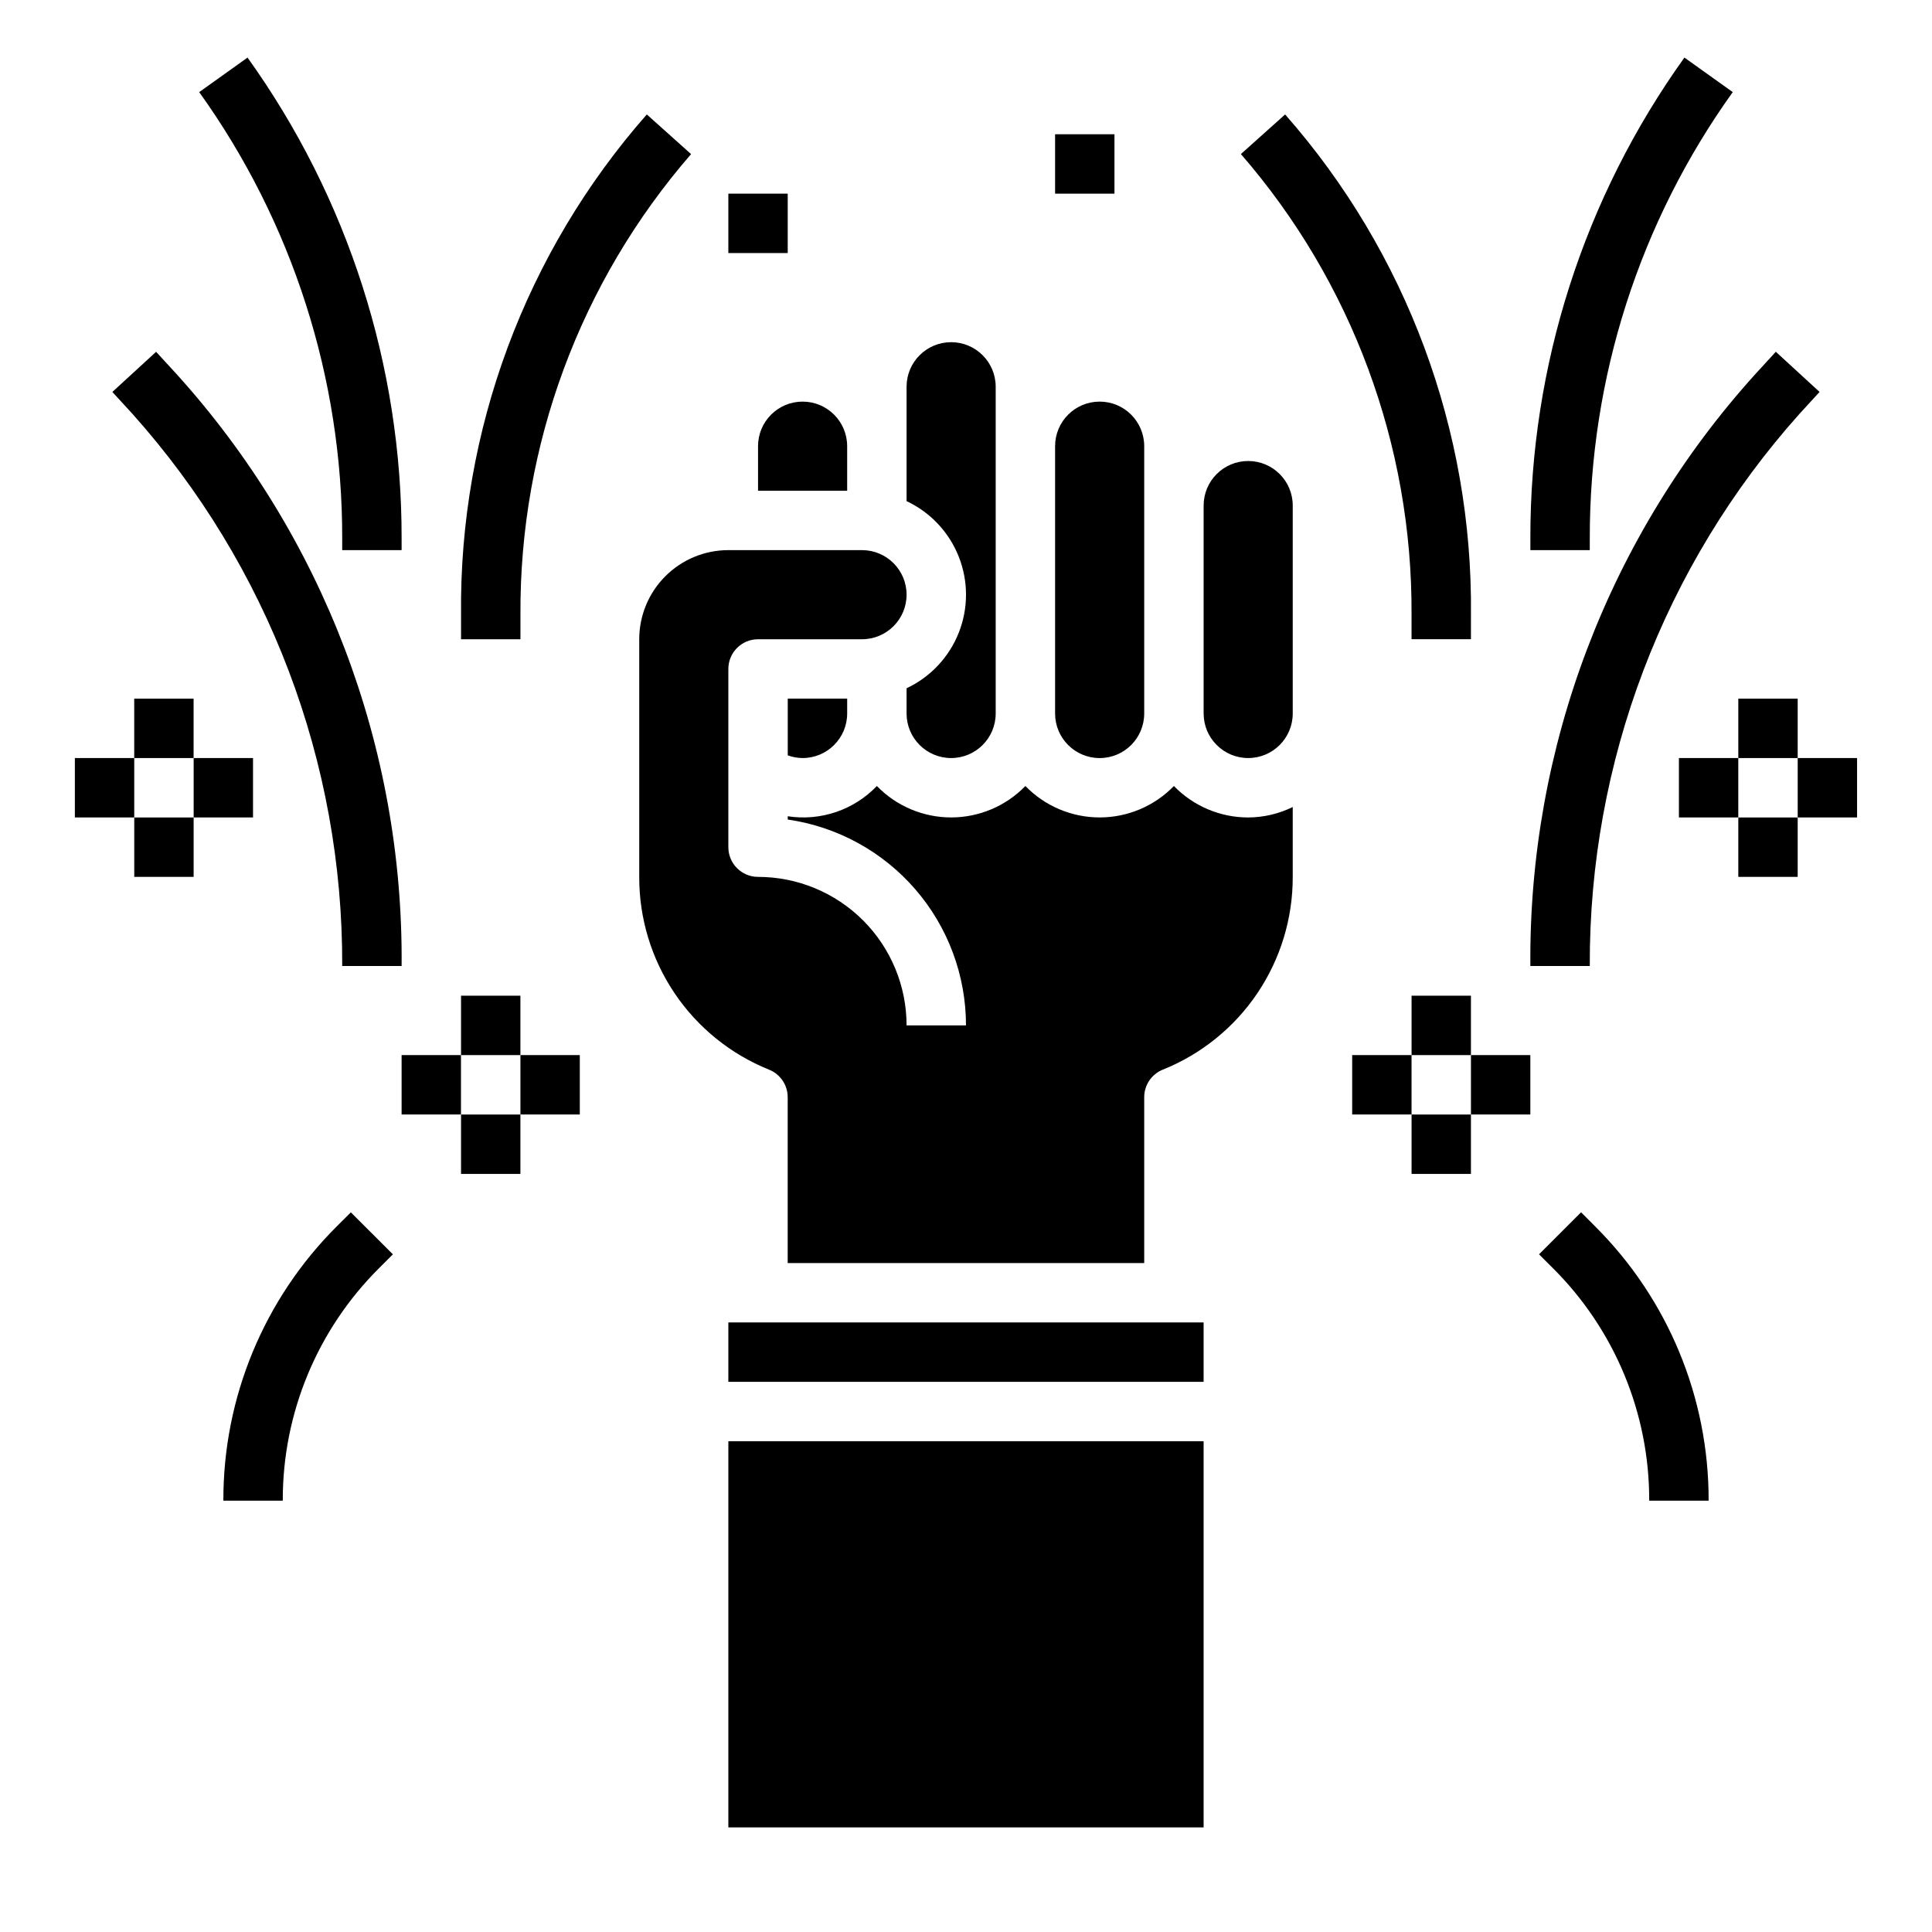 <?xml version="1.0" encoding="UTF-8"?>
<!-- Uploaded to: ICON Repo, www.svgrepo.com, Generator: ICON Repo Mixer Tools -->
<svg fill="#000000" width="800px" height="800px" version="1.1" viewBox="144 144 512 512" xmlns="http://www.w3.org/2000/svg">
 <g>
  <path d="m455.1 352.3c-5.164 5.324-12.262 8.328-19.68 8.328-7.414 0-14.516-3.004-19.68-8.328-5.164 5.324-12.262 8.328-19.68 8.328s-14.516-3.004-19.68-8.328c-6.094 6.363-14.91 9.355-23.617 8.016v0.875-0.004c13.117 1.895 25.113 8.453 33.789 18.473 8.676 10.02 13.445 22.828 13.445 36.082h-15.746c0-10.438-4.144-20.449-11.527-27.832-7.383-7.379-17.395-11.527-27.832-11.527-4.348 0-7.871-3.523-7.871-7.871v-47.234c0-4.348 3.523-7.871 7.871-7.871h27.551c6.523 0 11.809-5.285 11.809-11.809 0-6.519-5.285-11.809-11.809-11.809h-35.422c-6.266 0-12.27 2.488-16.699 6.918-4.43 4.43-6.918 10.438-6.918 16.699v62.977c-0.035 10.984 3.231 21.727 9.367 30.836 6.141 9.109 14.871 16.168 25.066 20.262 2.965 1.203 4.91 4.086 4.91 7.289v43.949h94.48v-43.949c0-3.207 1.941-6.094 4.914-7.297 10.195-4.09 18.93-11.145 25.07-20.254s9.406-19.852 9.375-30.836v-18.516c-3.676 1.805-7.711 2.75-11.809 2.769-7.418 0-14.516-3.008-19.68-8.336z"/>
  <path d="m396.06 344.89c6.519 0 11.809-5.285 11.809-11.809v-86.594c0-6.519-5.289-11.805-11.809-11.805s-11.809 5.285-11.809 11.805v30.316c6.312 2.965 11.258 8.223 13.824 14.707 2.57 6.481 2.57 13.699 0 20.184-2.566 6.481-7.512 11.738-13.824 14.703v6.684c0 6.523 5.289 11.809 11.809 11.809z"/>
  <path d="m423.61 262.24v70.848c0 6.523 5.289 11.809 11.809 11.809 6.523 0 11.809-5.285 11.809-11.809v-70.848c0-6.523-5.285-11.809-11.809-11.809-6.519 0-11.809 5.285-11.809 11.809z"/>
  <path d="m356.7 344.89c6.519 0 11.809-5.285 11.809-11.809v-3.938h-15.746v15.039c1.262 0.457 2.594 0.695 3.938 0.707z"/>
  <path d="m474.78 344.89c6.523 0 11.809-5.285 11.809-11.809v-55.105c0-6.519-5.285-11.805-11.809-11.805-6.519 0-11.805 5.285-11.805 11.805v55.105c0 6.523 5.285 11.809 11.805 11.809z"/>
  <path d="m337.02 525.94h125.95v102.34h-125.95z"/>
  <path d="m337.02 494.46h125.95v15.742h-125.95z"/>
  <path d="m344.89 262.24v11.809h23.617v-11.809c0-6.523-5.289-11.809-11.809-11.809-6.523 0-11.809 5.285-11.809 11.809z"/>
  <path d="m185.37 237.23-11.594 10.641 5.344 5.832c35.98 40.215 55.777 92.336 55.57 146.3h15.742c0.5-57.953-20.816-113.97-59.707-156.94z"/>
  <path d="m620.86 253.7 5.344-5.832-11.594-10.645-5.352 5.832v0.004c-38.887 42.965-60.195 98.984-59.695 156.94h15.746c-0.215-53.957 19.578-106.08 55.551-146.3z"/>
  <path d="m315.41 174.33c-32.184 36.594-49.715 83.785-49.23 132.52v6.559h15.742v-6.551c-0.242-44.812 15.832-88.18 45.219-122.02z"/>
  <path d="m484.57 174.33-11.719 10.5c29.391 33.836 45.465 77.207 45.223 122.02v6.551h15.742v-6.551h0.004c0.477-48.734-17.059-95.93-49.25-132.52z"/>
  <path d="m196.79 168.41c24.711 34.469 37.965 75.824 37.898 118.23v3.148h15.742v-3.148c0.07-45.691-14.211-90.25-40.832-127.38z"/>
  <path d="m565.31 286.64c-0.074-42.406 13.18-83.766 37.887-118.23l-12.809-9.152c-26.625 37.133-40.906 81.691-40.824 127.38v3.148h15.742z"/>
  <path d="m179.57 329.15h15.734v15.742h-15.734z"/>
  <path d="m195.32 344.89h15.734v15.742h-15.734z"/>
  <path d="m179.58 360.64h15.734v15.742h-15.734z"/>
  <path d="m163.84 344.89h15.734v15.742h-15.734z"/>
  <path d="m604.67 329.15h15.734v15.742h-15.734z"/>
  <path d="m620.41 344.89h15.734v15.742h-15.734z"/>
  <path d="m604.67 360.64h15.734v15.742h-15.734z"/>
  <path d="m588.93 344.89h15.734v15.742h-15.734z"/>
  <path d="m518.08 407.87h15.734v15.742h-15.734z"/>
  <path d="m533.82 423.61h15.734v15.742h-15.734z"/>
  <path d="m518.08 439.36h15.734v15.742h-15.734z"/>
  <path d="m502.34 423.61h15.734v15.742h-15.734z"/>
  <path d="m266.18 407.87h15.734v15.742h-15.734z"/>
  <path d="m281.92 423.61h15.734v15.742h-15.734z"/>
  <path d="m266.18 439.36h15.734v15.742h-15.734z"/>
  <path d="m250.43 423.61h15.734v15.742h-15.734z"/>
  <path d="m423.61 179.58h15.734v15.742h-15.734z"/>
  <path d="m337.02 195.32h15.734v15.742h-15.734z"/>
  <path d="m233.32 468.93c-19.359 19.258-30.207 45.457-30.125 72.762h15.742c-0.062-23.129 9.129-45.32 25.531-61.629l3.652-3.652-11.141-11.125z"/>
  <path d="m563 465.27-11.141 11.141 3.66 3.652h0.004c16.398 16.309 25.598 38.5 25.535 61.629h15.746c0.07-27.305-10.781-53.5-30.145-72.754z"/>
 </g>
</svg>